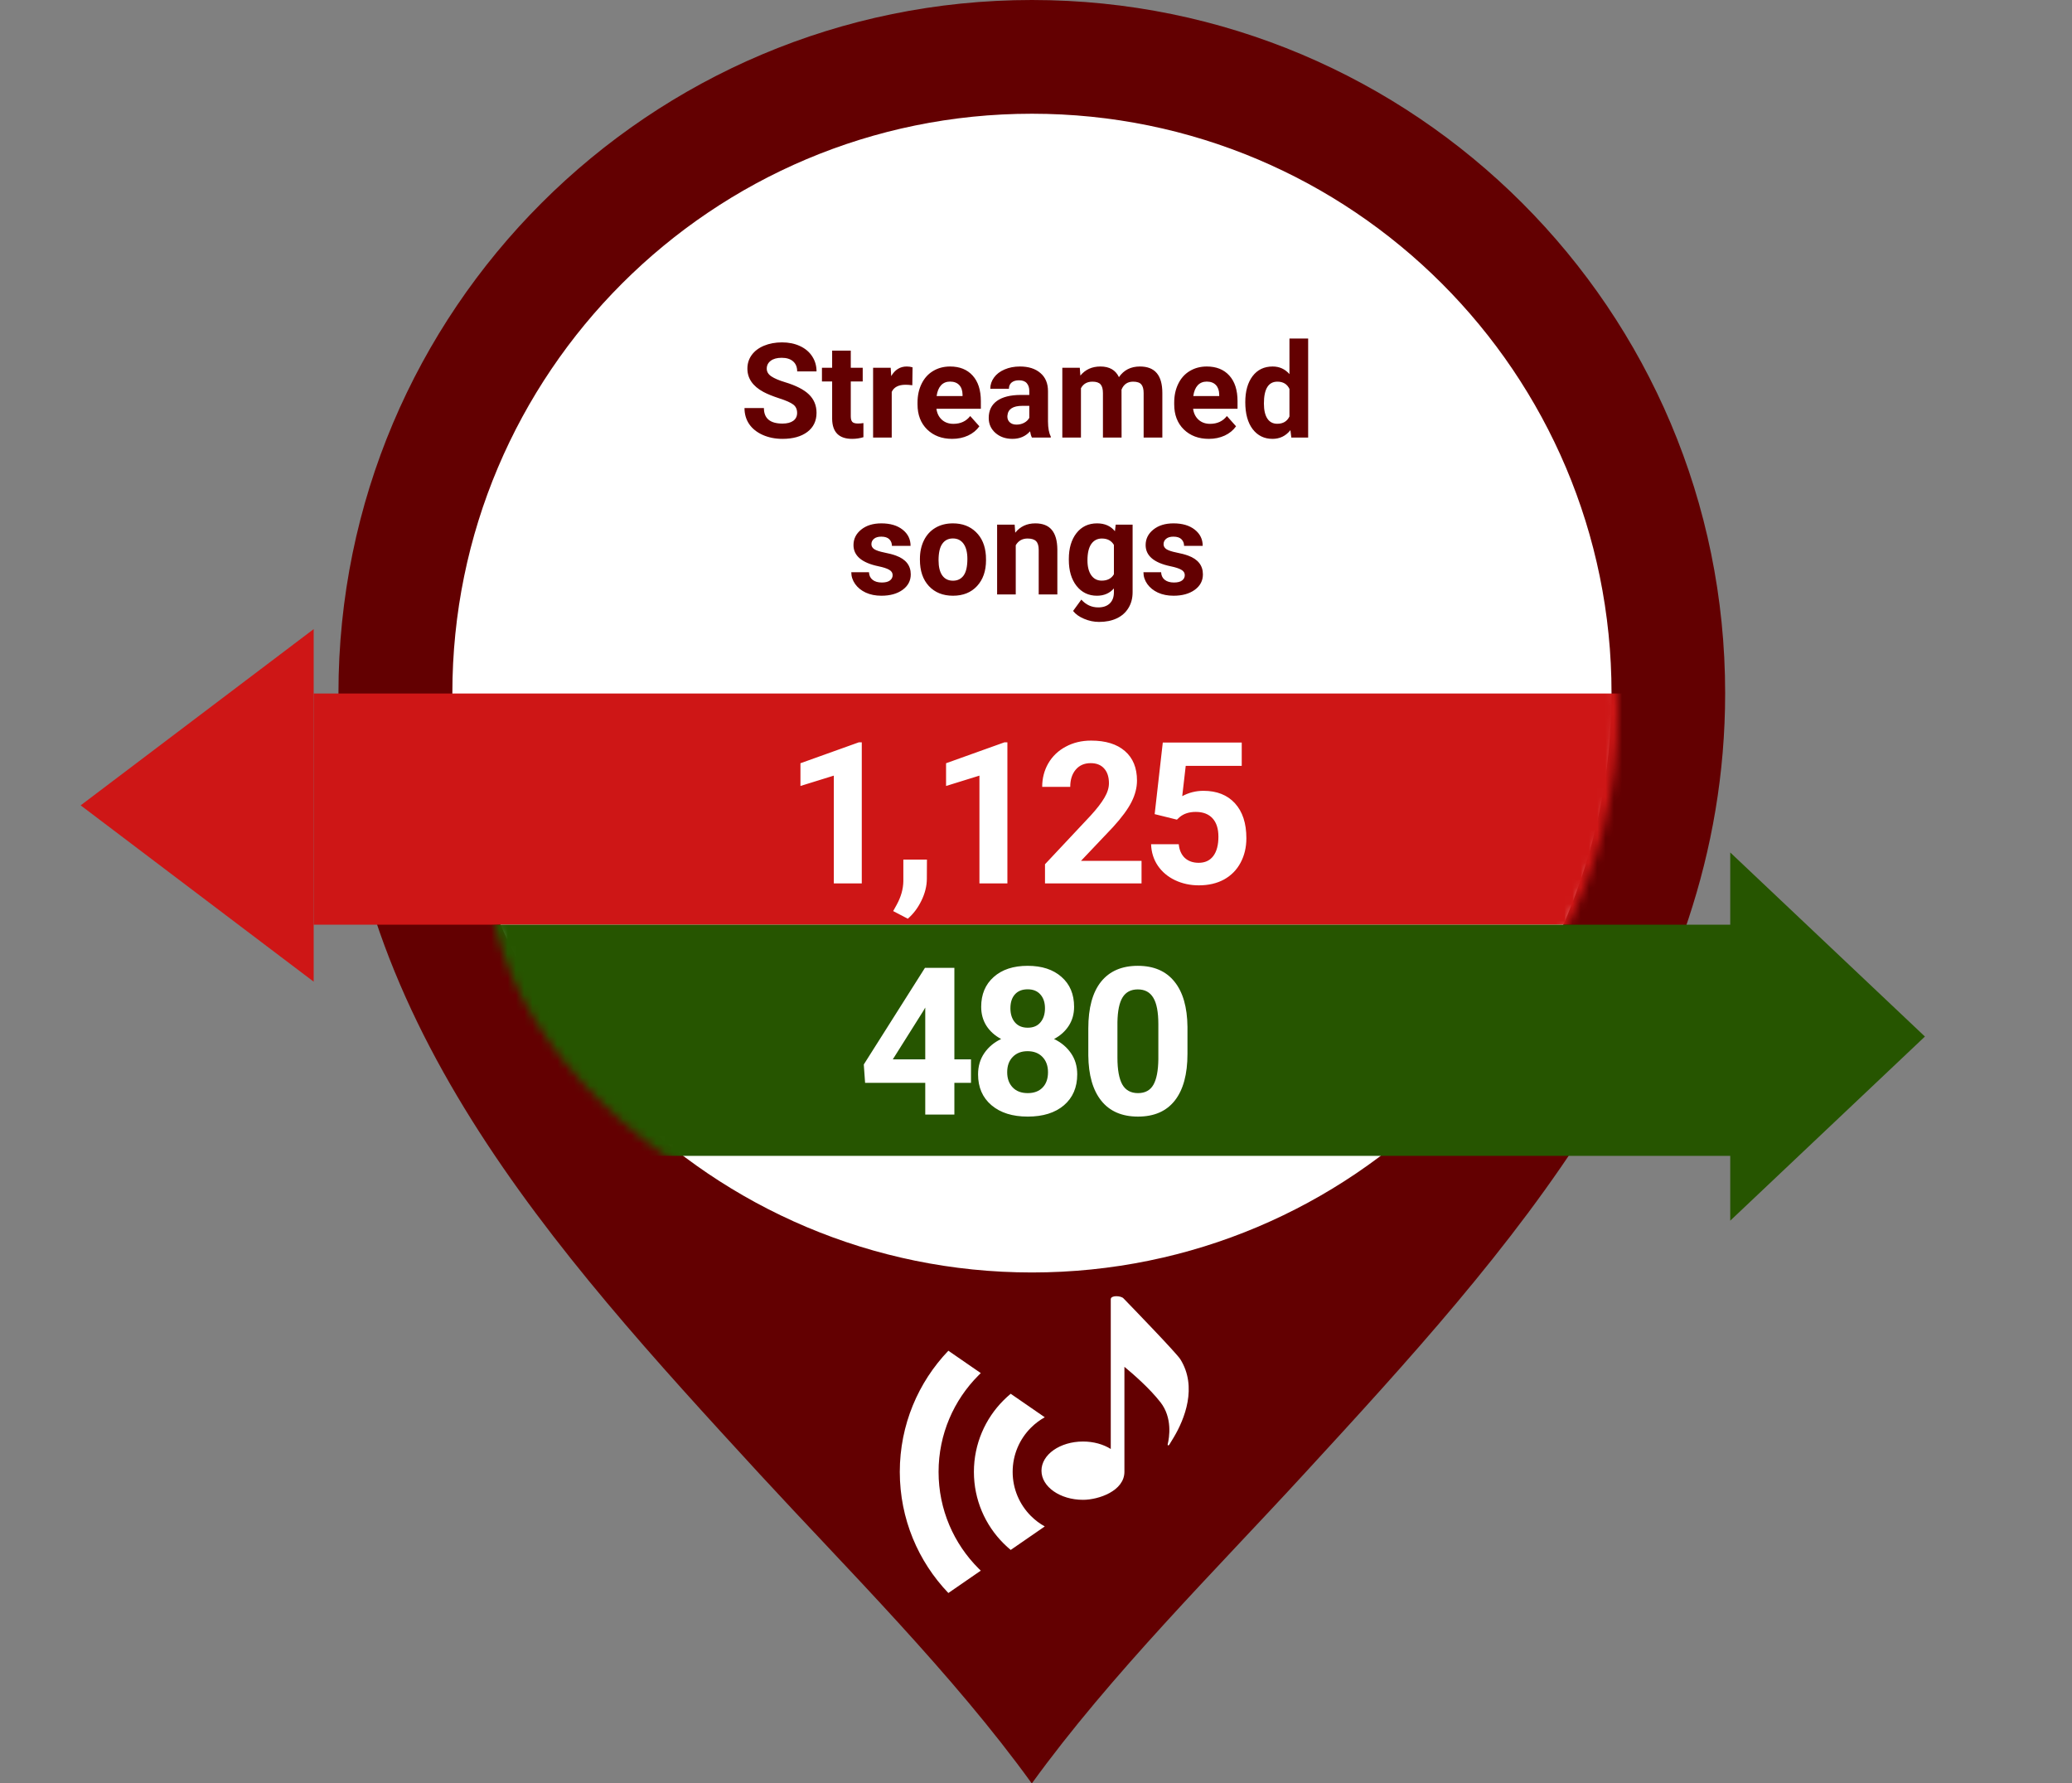 <svg width="251" height="216" viewBox="0 0 251 216" fill="none" xmlns="http://www.w3.org/2000/svg">
<rect x="0" y="0" width="251" height="216" fill="#808080" stroke="none"/>
<g clip-path="url(#clip0)">
<ellipse cx="125.5" cy="83.5" rx="73.5" ry="71.5" fill="white"/>
<path d="M125.008 0C78.603 0 41 37.584 41 83.966C41 122.902 67.076 151.403 92.016 178.534C102.674 190.105 115.437 202.777 124.992 216.017C134.563 202.777 147.326 190.121 157.967 178.534C182.907 151.419 208.983 122.919 208.983 83.966C209 37.584 171.398 0 125.008 0ZM125.008 154.124C86.237 154.124 54.798 122.702 54.798 83.95C54.798 45.197 86.237 13.775 125.008 13.775C163.78 13.775 195.219 45.197 195.219 83.95C195.202 122.718 163.78 154.124 125.008 154.124Z" fill="#630001"/>
<g clip-path="url(#clip1)">
<path fill-rule="evenodd" clip-rule="evenodd" d="M117.978 178.277C117.978 174.894 119.349 171.826 121.567 169.608C121.845 169.33 122.135 169.067 122.436 168.816L126.563 171.662C125.946 172.005 125.382 172.432 124.886 172.927C123.518 174.295 122.672 176.185 122.672 178.274C122.672 180.362 123.518 182.252 124.886 183.62C125.382 184.115 125.946 184.542 126.563 184.885L122.436 187.731C122.135 187.48 121.842 187.217 121.567 186.939C119.349 184.725 117.978 181.661 117.978 178.277ZM118.812 166.312L117.33 165.291L114.884 163.603C111.237 167.417 109 172.584 109 178.277C109 183.967 111.237 189.138 114.884 192.948L117.33 191.26L118.812 190.239C118.721 190.151 118.629 190.063 118.542 189.976C115.55 186.985 113.698 182.846 113.698 178.277C113.698 173.709 115.55 169.574 118.542 166.579C118.629 166.491 118.721 166.4 118.812 166.312ZM131.197 174.6C132.488 174.6 133.666 174.943 134.557 175.503V157.365C134.557 156.862 135.781 156.927 136.093 157.255C137.244 158.44 142.525 163.9 142.99 164.643C145.071 167.989 143.508 171.887 142.175 174.116C141.946 174.497 141.771 174.783 141.641 174.993C141.554 175.13 141.42 175.069 141.451 174.943C141.657 174.09 142.045 171.727 140.578 169.845C139.241 168.126 137.198 166.366 136.211 165.55C136.211 169.787 136.211 174.029 136.211 178.266C136.211 180.575 133.106 181.661 131.197 181.661C128.415 181.661 126.163 180.08 126.163 178.133C126.159 176.182 128.415 174.6 131.197 174.6Z" fill="white"/>
</g>
</g>
<mask id="mask0" mask-type="alpha" maskUnits="userSpaceOnUse" x="23" y="15" width="173" height="142">
<ellipse cx="109.5" cy="86" rx="86.5" ry="71" fill="white"/>
</mask>
<g mask="url(#mask0)">
<rect width="159" height="28" transform="matrix(-1 0 0 1 197 84)" fill="#CE1616"/>
</g>
<g clip-path="url(#clip2)">
<path d="M42.343 72.914L9.771 97.547L42.343 122.189V72.914Z" fill="#CE1616"/>
</g>
<mask id="mask1" mask-type="alpha" maskUnits="userSpaceOnUse" x="59" y="47" width="192" height="114">
<ellipse rx="96" ry="57" transform="matrix(-1 0 0 1 155 104)" fill="white"/>
</mask>
<g mask="url(#mask1)">
<rect x="59" y="112" width="152" height="28" fill="#265500"/>
</g>
<g clip-path="url(#clip3)">
<path d="M207.126 100.914L233.183 125.548L207.126 150.189V100.914Z" fill="#265500"/>
</g>
<path d="M115.612 128.311H117.626V131.155H115.612V135H112.084V131.155H104.797L104.638 128.933L112.048 117.227H115.612V128.311ZM108.154 128.311H112.084V122.036L111.853 122.439L108.154 128.311ZM130.115 121.951C130.115 122.813 129.9 123.578 129.468 124.246C129.037 124.913 128.443 125.446 127.686 125.845C128.549 126.26 129.232 126.833 129.737 127.566C130.241 128.29 130.494 129.145 130.494 130.129C130.494 131.708 129.957 132.957 128.882 133.877C127.808 134.788 126.347 135.244 124.5 135.244C122.653 135.244 121.188 134.784 120.105 133.865C119.023 132.945 118.482 131.7 118.482 130.129C118.482 129.145 118.734 128.286 119.239 127.554C119.743 126.821 120.423 126.252 121.277 125.845C120.521 125.446 119.926 124.913 119.495 124.246C119.072 123.578 118.86 122.813 118.86 121.951C118.86 120.437 119.365 119.233 120.374 118.337C121.383 117.434 122.754 116.982 124.488 116.982C126.213 116.982 127.58 117.43 128.589 118.325C129.607 119.212 130.115 120.421 130.115 121.951ZM126.954 129.873C126.954 129.1 126.73 128.481 126.282 128.018C125.835 127.554 125.232 127.322 124.476 127.322C123.727 127.322 123.129 127.554 122.681 128.018C122.234 128.473 122.01 129.092 122.01 129.873C122.01 130.63 122.229 131.24 122.669 131.704C123.108 132.168 123.719 132.4 124.5 132.4C125.265 132.4 125.863 132.176 126.294 131.729C126.734 131.281 126.954 130.662 126.954 129.873ZM126.587 122.122C126.587 121.43 126.404 120.876 126.038 120.461C125.672 120.038 125.155 119.827 124.488 119.827C123.829 119.827 123.316 120.03 122.95 120.437C122.583 120.844 122.4 121.405 122.4 122.122C122.4 122.83 122.583 123.399 122.95 123.831C123.316 124.262 123.833 124.478 124.5 124.478C125.167 124.478 125.68 124.262 126.038 123.831C126.404 123.399 126.587 122.83 126.587 122.122ZM143.849 127.651C143.849 130.109 143.34 131.989 142.323 133.291C141.306 134.593 139.817 135.244 137.855 135.244C135.919 135.244 134.438 134.605 133.412 133.328C132.387 132.05 131.862 130.219 131.837 127.834V124.563C131.837 122.081 132.35 120.197 133.375 118.911C134.409 117.625 135.894 116.982 137.831 116.982C139.768 116.982 141.249 117.621 142.274 118.899C143.3 120.168 143.825 121.995 143.849 124.38V127.651ZM140.321 124.062C140.321 122.59 140.118 121.519 139.711 120.852C139.312 120.177 138.686 119.839 137.831 119.839C137.001 119.839 136.387 120.16 135.988 120.803C135.597 121.438 135.39 122.435 135.365 123.794V128.115C135.365 129.564 135.561 130.642 135.951 131.35C136.35 132.05 136.985 132.4 137.855 132.4C138.718 132.4 139.341 132.062 139.723 131.387C140.106 130.711 140.305 129.678 140.321 128.286V124.062Z" fill="white"/>
<path d="M104.395 107H101.008V93.945L96.965 95.199V92.445L104.031 89.914H104.395V107ZM109.969 111.277L108.199 110.352L108.621 109.59C109.145 108.637 109.414 107.688 109.43 106.742V104.117H112.289L112.277 106.461C112.27 107.328 112.051 108.203 111.621 109.086C111.191 109.969 110.641 110.699 109.969 111.277ZM122.035 107H118.648V93.945L114.605 95.199V92.445L121.672 89.914H122.035V107ZM138.285 107H126.59V104.68L132.109 98.797C132.867 97.969 133.426 97.246 133.785 96.629C134.152 96.012 134.336 95.426 134.336 94.871C134.336 94.113 134.145 93.519 133.762 93.09C133.379 92.652 132.832 92.434 132.121 92.434C131.355 92.434 130.75 92.699 130.305 93.231C129.867 93.754 129.648 94.445 129.648 95.305H126.25C126.25 94.266 126.496 93.316 126.988 92.457C127.488 91.598 128.191 90.926 129.098 90.441C130.004 89.949 131.031 89.703 132.18 89.703C133.938 89.703 135.301 90.125 136.27 90.969C137.246 91.812 137.734 93.004 137.734 94.543C137.734 95.387 137.516 96.246 137.078 97.121C136.641 97.996 135.891 99.016 134.828 100.18L130.949 104.27H138.285V107ZM139.875 98.609L140.859 89.938H150.422V92.762H143.637L143.215 96.43C144.02 96 144.875 95.785 145.781 95.785C147.406 95.785 148.68 96.289 149.602 97.297C150.523 98.305 150.984 99.715 150.984 101.527C150.984 102.629 150.75 103.617 150.281 104.492C149.82 105.359 149.156 106.035 148.289 106.52C147.422 106.996 146.398 107.234 145.219 107.234C144.188 107.234 143.23 107.027 142.348 106.613C141.465 106.191 140.766 105.602 140.25 104.844C139.742 104.086 139.473 103.223 139.441 102.254H142.793C142.863 102.965 143.109 103.52 143.531 103.918C143.961 104.309 144.52 104.504 145.207 104.504C145.973 104.504 146.562 104.23 146.977 103.684C147.391 103.129 147.598 102.348 147.598 101.34C147.598 100.371 147.359 99.629 146.883 99.113C146.406 98.598 145.73 98.34 144.855 98.34C144.051 98.34 143.398 98.551 142.898 98.973L142.57 99.277L139.875 98.609Z" fill="white"/>
<path d="M96.562 50.016C96.562 49.573 96.406 49.234 96.094 49C95.781 48.76 95.219 48.51 94.406 48.25C93.594 47.984 92.951 47.724 92.477 47.469C91.185 46.771 90.539 45.831 90.539 44.648C90.539 44.034 90.711 43.487 91.055 43.008C91.404 42.523 91.901 42.146 92.547 41.875C93.198 41.604 93.927 41.469 94.734 41.469C95.547 41.469 96.271 41.617 96.906 41.914C97.542 42.206 98.034 42.62 98.383 43.156C98.737 43.693 98.914 44.302 98.914 44.984H96.57C96.57 44.464 96.406 44.06 96.078 43.773C95.75 43.482 95.289 43.336 94.695 43.336C94.122 43.336 93.677 43.458 93.359 43.703C93.042 43.943 92.883 44.26 92.883 44.656C92.883 45.026 93.068 45.336 93.438 45.586C93.812 45.836 94.362 46.07 95.086 46.289C96.419 46.69 97.391 47.188 98 47.781C98.609 48.375 98.914 49.115 98.914 50C98.914 50.984 98.542 51.758 97.797 52.32C97.052 52.878 96.049 53.156 94.789 53.156C93.914 53.156 93.117 52.997 92.398 52.68C91.68 52.357 91.13 51.917 90.75 51.359C90.375 50.802 90.188 50.156 90.188 49.422H92.539C92.539 50.677 93.289 51.305 94.789 51.305C95.346 51.305 95.781 51.193 96.094 50.969C96.406 50.74 96.562 50.422 96.562 50.016ZM103.062 42.469V44.547H104.508V46.203H103.062V50.422C103.062 50.734 103.122 50.958 103.242 51.094C103.362 51.229 103.591 51.297 103.93 51.297C104.18 51.297 104.401 51.279 104.594 51.242V52.953C104.151 53.089 103.695 53.156 103.227 53.156C101.643 53.156 100.836 52.357 100.805 50.758V46.203H99.57V44.547H100.805V42.469H103.062ZM110.516 46.664C110.208 46.622 109.938 46.602 109.703 46.602C108.849 46.602 108.289 46.891 108.023 47.469V53H105.766V44.547H107.898L107.961 45.555C108.414 44.779 109.042 44.391 109.844 44.391C110.094 44.391 110.328 44.425 110.547 44.492L110.516 46.664ZM115.344 53.156C114.104 53.156 113.094 52.776 112.312 52.016C111.536 51.255 111.148 50.242 111.148 48.977V48.758C111.148 47.909 111.312 47.151 111.641 46.484C111.969 45.812 112.432 45.297 113.031 44.938C113.635 44.573 114.323 44.391 115.094 44.391C116.25 44.391 117.159 44.755 117.82 45.484C118.487 46.214 118.82 47.247 118.82 48.586V49.508H113.438C113.51 50.06 113.729 50.503 114.094 50.836C114.464 51.169 114.93 51.336 115.492 51.336C116.362 51.336 117.042 51.021 117.531 50.391L118.641 51.633C118.302 52.112 117.844 52.487 117.266 52.758C116.688 53.023 116.047 53.156 115.344 53.156ZM115.086 46.219C114.638 46.219 114.273 46.37 113.992 46.672C113.716 46.974 113.539 47.406 113.461 47.969H116.602V47.789C116.591 47.289 116.456 46.904 116.195 46.633C115.935 46.357 115.565 46.219 115.086 46.219ZM125.008 53C124.904 52.797 124.828 52.544 124.781 52.242C124.234 52.852 123.523 53.156 122.648 53.156C121.82 53.156 121.133 52.917 120.586 52.438C120.044 51.958 119.773 51.354 119.773 50.625C119.773 49.729 120.104 49.042 120.766 48.562C121.432 48.083 122.393 47.841 123.648 47.836H124.688V47.352C124.688 46.961 124.586 46.648 124.383 46.414C124.185 46.18 123.87 46.062 123.438 46.062C123.057 46.062 122.758 46.154 122.539 46.336C122.326 46.518 122.219 46.768 122.219 47.086H119.961C119.961 46.596 120.112 46.143 120.414 45.727C120.716 45.31 121.143 44.984 121.695 44.75C122.247 44.51 122.867 44.391 123.555 44.391C124.596 44.391 125.422 44.654 126.031 45.18C126.646 45.7 126.953 46.435 126.953 47.383V51.047C126.958 51.849 127.07 52.456 127.289 52.867V53H125.008ZM123.141 51.43C123.474 51.43 123.781 51.357 124.062 51.211C124.344 51.06 124.552 50.859 124.688 50.609V49.156H123.844C122.714 49.156 122.112 49.547 122.039 50.328L122.031 50.461C122.031 50.742 122.13 50.974 122.328 51.156C122.526 51.339 122.797 51.43 123.141 51.43ZM130.805 44.547L130.875 45.492C131.474 44.758 132.284 44.391 133.305 44.391C134.393 44.391 135.141 44.82 135.547 45.68C136.141 44.82 136.987 44.391 138.086 44.391C139.003 44.391 139.685 44.659 140.133 45.195C140.581 45.727 140.805 46.529 140.805 47.602V53H138.539V47.609C138.539 47.13 138.445 46.781 138.258 46.562C138.07 46.339 137.74 46.227 137.266 46.227C136.589 46.227 136.12 46.55 135.859 47.195L135.867 53H133.609V47.617C133.609 47.128 133.513 46.773 133.32 46.555C133.128 46.336 132.799 46.227 132.336 46.227C131.695 46.227 131.232 46.492 130.945 47.023V53H128.688V44.547H130.805ZM146.438 53.156C145.198 53.156 144.188 52.776 143.406 52.016C142.63 51.255 142.242 50.242 142.242 48.977V48.758C142.242 47.909 142.406 47.151 142.734 46.484C143.062 45.812 143.526 45.297 144.125 44.938C144.729 44.573 145.417 44.391 146.188 44.391C147.344 44.391 148.253 44.755 148.914 45.484C149.581 46.214 149.914 47.247 149.914 48.586V49.508H144.531C144.604 50.06 144.823 50.503 145.188 50.836C145.557 51.169 146.023 51.336 146.586 51.336C147.456 51.336 148.135 51.021 148.625 50.391L149.734 51.633C149.396 52.112 148.938 52.487 148.359 52.758C147.781 53.023 147.141 53.156 146.438 53.156ZM146.18 46.219C145.732 46.219 145.367 46.37 145.086 46.672C144.81 46.974 144.633 47.406 144.555 47.969H147.695V47.789C147.685 47.289 147.549 46.904 147.289 46.633C147.029 46.357 146.659 46.219 146.18 46.219ZM150.852 48.711C150.852 47.393 151.146 46.344 151.734 45.562C152.328 44.781 153.138 44.391 154.164 44.391C154.987 44.391 155.667 44.698 156.203 45.312V41H158.469V53H156.43L156.32 52.102C155.758 52.805 155.034 53.156 154.148 53.156C153.154 53.156 152.354 52.766 151.75 51.984C151.151 51.198 150.852 50.107 150.852 48.711ZM153.109 48.875C153.109 49.667 153.247 50.273 153.523 50.695C153.799 51.117 154.201 51.328 154.727 51.328C155.424 51.328 155.917 51.034 156.203 50.445V47.109C155.922 46.521 155.435 46.227 154.742 46.227C153.654 46.227 153.109 47.109 153.109 48.875ZM108.133 69.664C108.133 69.388 107.995 69.172 107.719 69.016C107.448 68.854 107.01 68.711 106.406 68.586C104.396 68.164 103.391 67.31 103.391 66.023C103.391 65.273 103.701 64.648 104.32 64.148C104.945 63.643 105.76 63.391 106.766 63.391C107.839 63.391 108.695 63.643 109.336 64.148C109.982 64.654 110.305 65.31 110.305 66.117H108.047C108.047 65.794 107.943 65.529 107.734 65.32C107.526 65.107 107.201 65 106.758 65C106.378 65 106.083 65.086 105.875 65.258C105.667 65.43 105.562 65.648 105.562 65.914C105.562 66.164 105.68 66.367 105.914 66.523C106.154 66.674 106.555 66.807 107.117 66.922C107.68 67.031 108.154 67.156 108.539 67.297C109.732 67.734 110.328 68.492 110.328 69.57C110.328 70.341 109.997 70.966 109.336 71.445C108.674 71.919 107.82 72.156 106.773 72.156C106.065 72.156 105.435 72.031 104.883 71.781C104.336 71.526 103.906 71.18 103.594 70.742C103.281 70.299 103.125 69.823 103.125 69.312H105.266C105.286 69.713 105.435 70.021 105.711 70.234C105.987 70.448 106.357 70.555 106.82 70.555C107.253 70.555 107.578 70.474 107.797 70.312C108.021 70.146 108.133 69.93 108.133 69.664ZM111.438 67.695C111.438 66.857 111.599 66.109 111.922 65.453C112.245 64.797 112.708 64.289 113.312 63.93C113.922 63.57 114.628 63.391 115.43 63.391C116.57 63.391 117.5 63.74 118.219 64.438C118.943 65.135 119.346 66.083 119.43 67.281L119.445 67.859C119.445 69.156 119.083 70.198 118.359 70.984C117.635 71.766 116.664 72.156 115.445 72.156C114.227 72.156 113.253 71.766 112.523 70.984C111.799 70.203 111.438 69.141 111.438 67.797V67.695ZM113.695 67.859C113.695 68.662 113.846 69.276 114.148 69.703C114.451 70.125 114.883 70.336 115.445 70.336C115.992 70.336 116.419 70.128 116.727 69.711C117.034 69.289 117.188 68.617 117.188 67.695C117.188 66.909 117.034 66.299 116.727 65.867C116.419 65.435 115.987 65.219 115.43 65.219C114.878 65.219 114.451 65.435 114.148 65.867C113.846 66.294 113.695 66.958 113.695 67.859ZM122.914 63.547L122.984 64.523C123.589 63.768 124.398 63.391 125.414 63.391C126.31 63.391 126.977 63.654 127.414 64.18C127.852 64.706 128.076 65.492 128.086 66.539V72H125.828V66.594C125.828 66.115 125.724 65.768 125.516 65.555C125.307 65.336 124.961 65.227 124.477 65.227C123.841 65.227 123.365 65.497 123.047 66.039V72H120.789V63.547H122.914ZM129.477 67.711C129.477 66.414 129.784 65.37 130.398 64.578C131.018 63.786 131.852 63.391 132.898 63.391C133.826 63.391 134.547 63.708 135.062 64.344L135.156 63.547H137.203V71.719C137.203 72.458 137.034 73.102 136.695 73.648C136.362 74.195 135.891 74.612 135.281 74.898C134.672 75.185 133.958 75.328 133.141 75.328C132.521 75.328 131.917 75.203 131.328 74.953C130.74 74.708 130.294 74.391 129.992 74L130.992 72.625C131.555 73.255 132.237 73.57 133.039 73.57C133.638 73.57 134.104 73.409 134.438 73.086C134.771 72.768 134.938 72.315 134.938 71.727V71.273C134.417 71.862 133.732 72.156 132.883 72.156C131.867 72.156 131.044 71.76 130.414 70.969C129.789 70.172 129.477 69.117 129.477 67.805V67.711ZM131.734 67.875C131.734 68.641 131.888 69.242 132.195 69.68C132.503 70.112 132.924 70.328 133.461 70.328C134.148 70.328 134.641 70.07 134.938 69.555V66C134.635 65.484 134.148 65.227 133.477 65.227C132.935 65.227 132.508 65.448 132.195 65.891C131.888 66.333 131.734 66.995 131.734 67.875ZM143.523 69.664C143.523 69.388 143.385 69.172 143.109 69.016C142.839 68.854 142.401 68.711 141.797 68.586C139.786 68.164 138.781 67.31 138.781 66.023C138.781 65.273 139.091 64.648 139.711 64.148C140.336 63.643 141.151 63.391 142.156 63.391C143.229 63.391 144.086 63.643 144.727 64.148C145.372 64.654 145.695 65.31 145.695 66.117H143.438C143.438 65.794 143.333 65.529 143.125 65.32C142.917 65.107 142.591 65 142.148 65C141.768 65 141.474 65.086 141.266 65.258C141.057 65.43 140.953 65.648 140.953 65.914C140.953 66.164 141.07 66.367 141.305 66.523C141.544 66.674 141.945 66.807 142.508 66.922C143.07 67.031 143.544 67.156 143.93 67.297C145.122 67.734 145.719 68.492 145.719 69.57C145.719 70.341 145.388 70.966 144.727 71.445C144.065 71.919 143.211 72.156 142.164 72.156C141.456 72.156 140.826 72.031 140.273 71.781C139.727 71.526 139.297 71.18 138.984 70.742C138.672 70.299 138.516 69.823 138.516 69.312H140.656C140.677 69.713 140.826 70.021 141.102 70.234C141.378 70.448 141.747 70.555 142.211 70.555C142.643 70.555 142.969 70.474 143.188 70.312C143.411 70.146 143.523 69.93 143.523 69.664Z" fill="#630001"/>
<defs>
<clipPath id="clip0">
<rect width="168" height="216" fill="white" transform="translate(41 0)"/>
</clipPath>
<clipPath id="clip1">
<rect width="35" height="35.949" fill="white" transform="translate(109 157)"/>
</clipPath>
<clipPath id="clip2">
<rect width="38" height="60.226" fill="white" transform="matrix(-1 0 0 1 38 74)"/>
</clipPath>
<clipPath id="clip3">
<rect width="30.4" height="60.226" fill="white" transform="translate(209.6 102)"/>
</clipPath>
</defs>
</svg>
